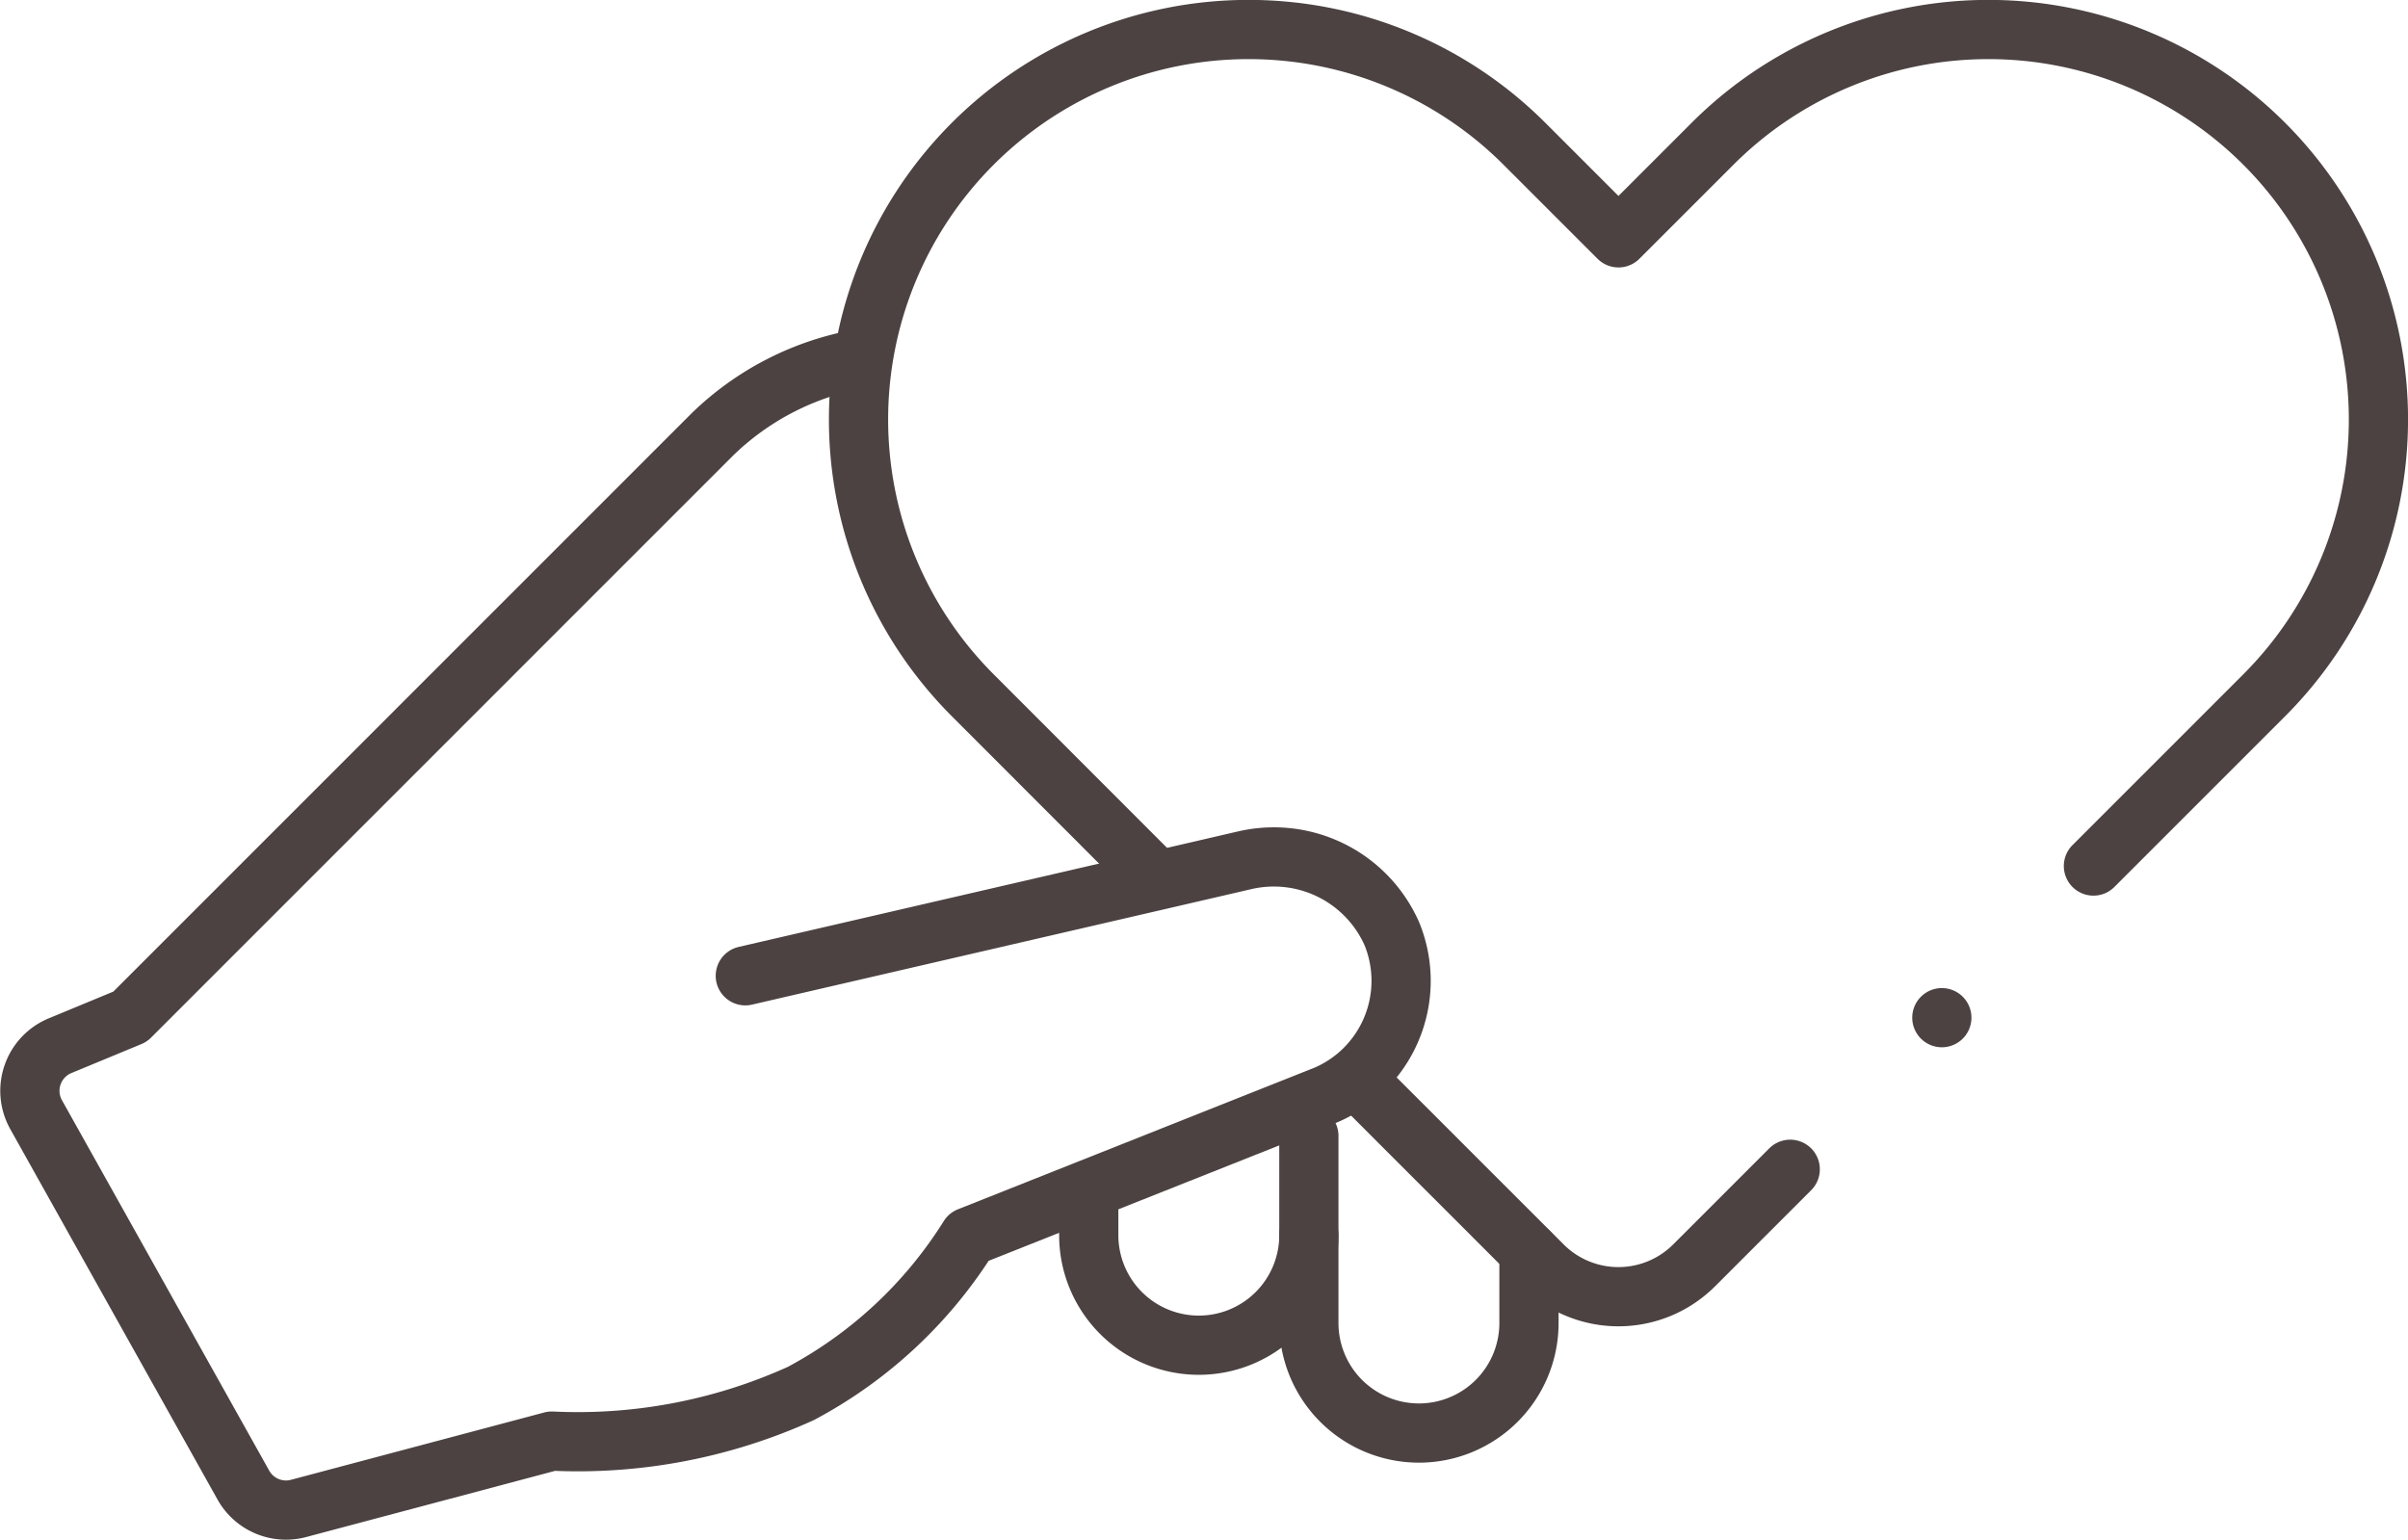 <?xml version="1.0" encoding="UTF-8"?>
<svg xmlns="http://www.w3.org/2000/svg" width="81.327" height="52.031" viewBox="0 0 81.327 52.031">
  <g id="gastgeber" transform="translate(-8.991 -99.927)">
    <path id="Pfad_2825" data-name="Pfad 2825" d="M38.049,169.874a9.54,9.54,0,0,0-5,2.558L13.384,192.1l-2.365.979a1.649,1.649,0,0,0-.809,2.328l7,12.512a1.648,1.648,0,0,0,1.862.79l8.556-2.275a18.237,18.237,0,0,0,8.412-1.609,15.013,15.013,0,0,0,5.673-5.291l12.062-4.791a4.2,4.2,0,0,0,.975-.588,3.926,3.926,0,0,0,.334-.3A4.2,4.2,0,0,0,56,189.3a4.359,4.359,0,0,0-4.943-2.491l-2.966.687L40.721,189.2l-6.558,1.517" transform="translate(0 -57.831)" fill="none" stroke="#4b4241" stroke-linecap="round" stroke-linejoin="round" stroke-width="2" fill-rule="evenodd"></path>
    <path id="Pfad_2826" data-name="Pfad 2826" d="M303.012,324.309l-3.246,3.246a3.617,3.617,0,0,1-5.112,0l-6.205-6.205" transform="translate(-233.559 -184.887)" fill="none" stroke="#4b4241" stroke-linecap="round" stroke-linejoin="round" stroke-width="2"></path>
    <path id="Pfad_2827" data-name="Pfad 2827" d="M193.551,129.512l-6.094-6.1a13.173,13.173,0,1,1,18.63-18.63l3.178,3.178,3.178-3.178a13.173,13.173,0,1,1,18.63,18.63l-5.767,5.767" transform="translate(-145.612)" fill="none" stroke="#4b4241" stroke-linecap="round" stroke-linejoin="round" stroke-width="2"></path>
    <path id="Pfad_2828" data-name="Pfad 2828" d="M239.269,332.715v3.352a3.717,3.717,0,0,1-3.717,3.717h0a3.717,3.717,0,0,1-3.717-3.717v-.931" transform="translate(-186.073 -194.42)" fill="none" stroke="#4b4241" stroke-linecap="round" stroke-linejoin="round" stroke-width="2"></path>
    <path id="Pfad_2829" data-name="Pfad 2829" d="M285.377,354.072v2.4a3.717,3.717,0,0,1-3.717,3.717h0a3.717,3.717,0,0,1-3.717-3.717v-2.967" transform="translate(-224.747 -211.858)" fill="none" stroke="#4b4241" stroke-linecap="round" stroke-linejoin="round" stroke-width="2"></path>
    <line id="Linie_323" data-name="Linie 323" transform="translate(74.574 134.301)" fill="none" stroke="#4b4241" stroke-linecap="round" stroke-linejoin="round" stroke-width="2"></line>
  </g>
</svg>
